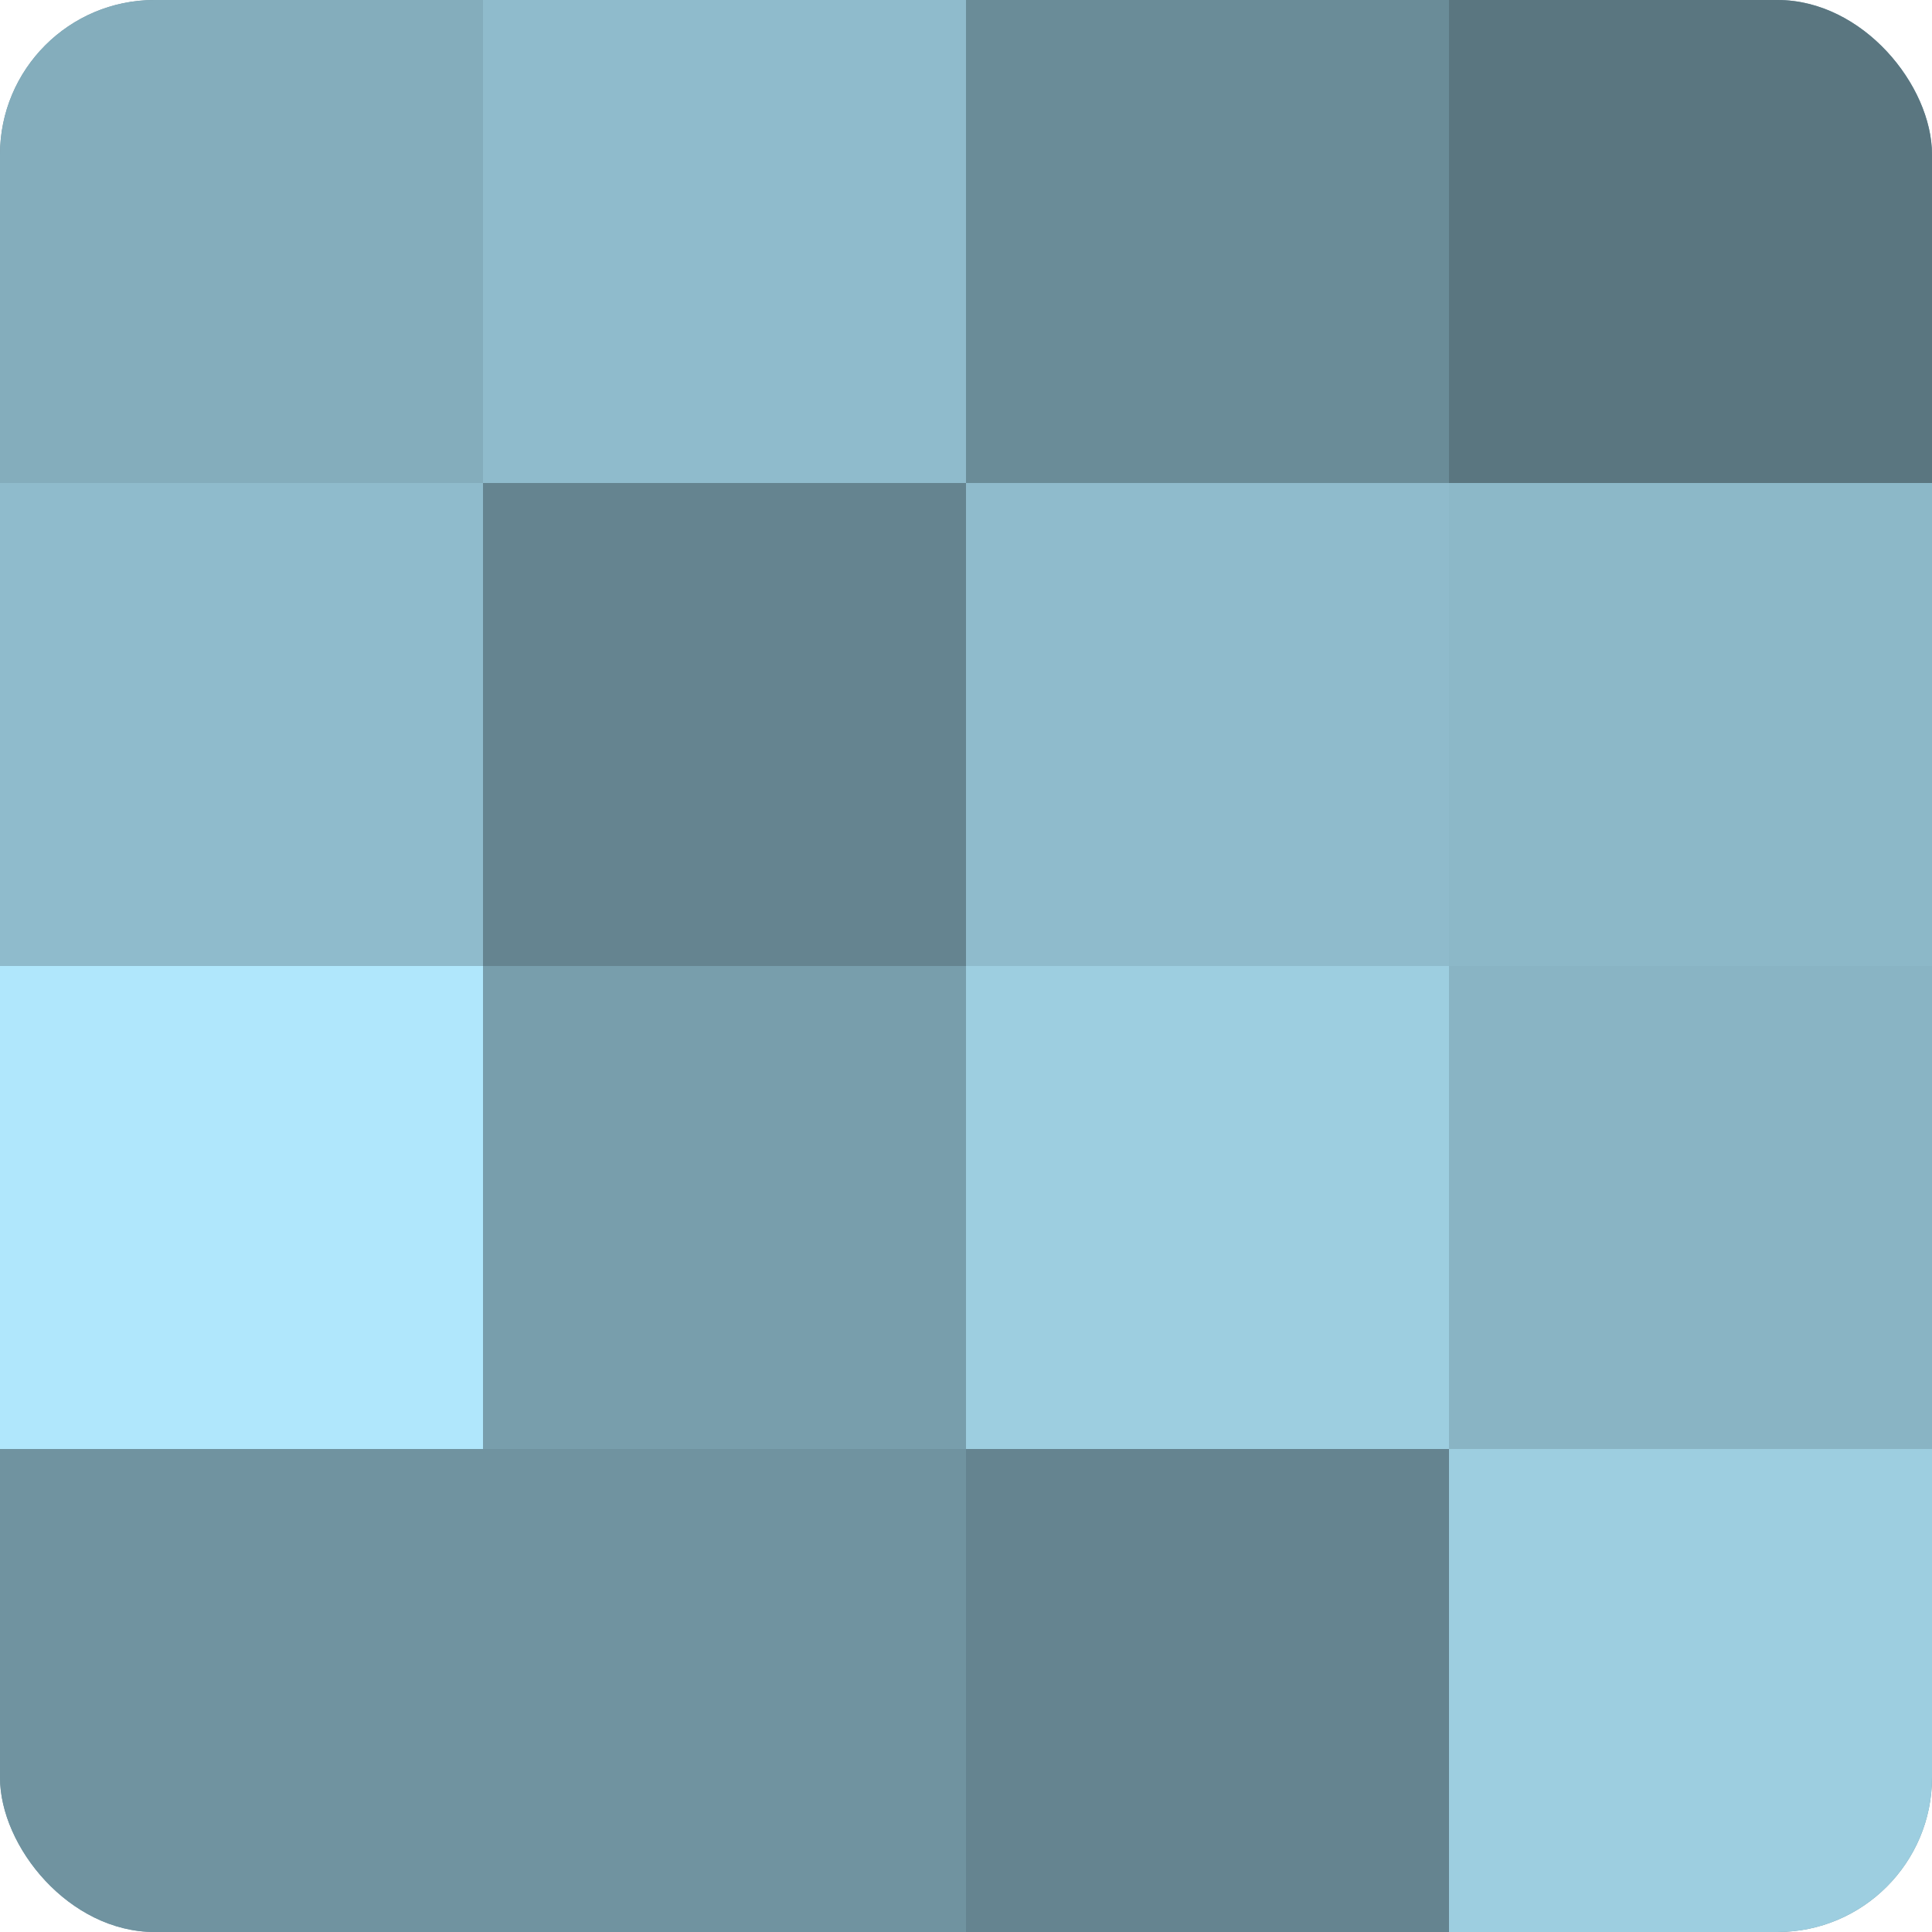 <?xml version="1.0" encoding="UTF-8"?>
<svg xmlns="http://www.w3.org/2000/svg" width="60" height="60" viewBox="0 0 100 100" preserveAspectRatio="xMidYMid meet"><defs><clipPath id="c" width="100" height="100"><rect width="100" height="100" rx="8" ry="8"/></clipPath></defs><g clip-path="url(#c)"><rect width="100" height="100" fill="#7093a0"/><rect width="25" height="25" fill="#84adbc"/><rect y="25" width="25" height="25" fill="#8fbbcc"/><rect y="50" width="25" height="25" fill="#b0e7fc"/><rect y="75" width="25" height="25" fill="#7093a0"/><rect x="25" width="25" height="25" fill="#8fbbcc"/><rect x="25" y="25" width="25" height="25" fill="#658490"/><rect x="25" y="50" width="25" height="25" fill="#789eac"/><rect x="25" y="75" width="25" height="25" fill="#7093a0"/><rect x="50" width="25" height="25" fill="#6a8c98"/><rect x="50" y="25" width="25" height="25" fill="#8fbbcc"/><rect x="50" y="50" width="25" height="25" fill="#9dcee0"/><rect x="50" y="75" width="25" height="25" fill="#658490"/><rect x="75" width="25" height="25" fill="#5a7680"/><rect x="75" y="25" width="25" height="25" fill="#8cb8c8"/><rect x="75" y="50" width="25" height="25" fill="#89b4c4"/><rect x="75" y="75" width="25" height="25" fill="#9dcee0"/></g></svg>
